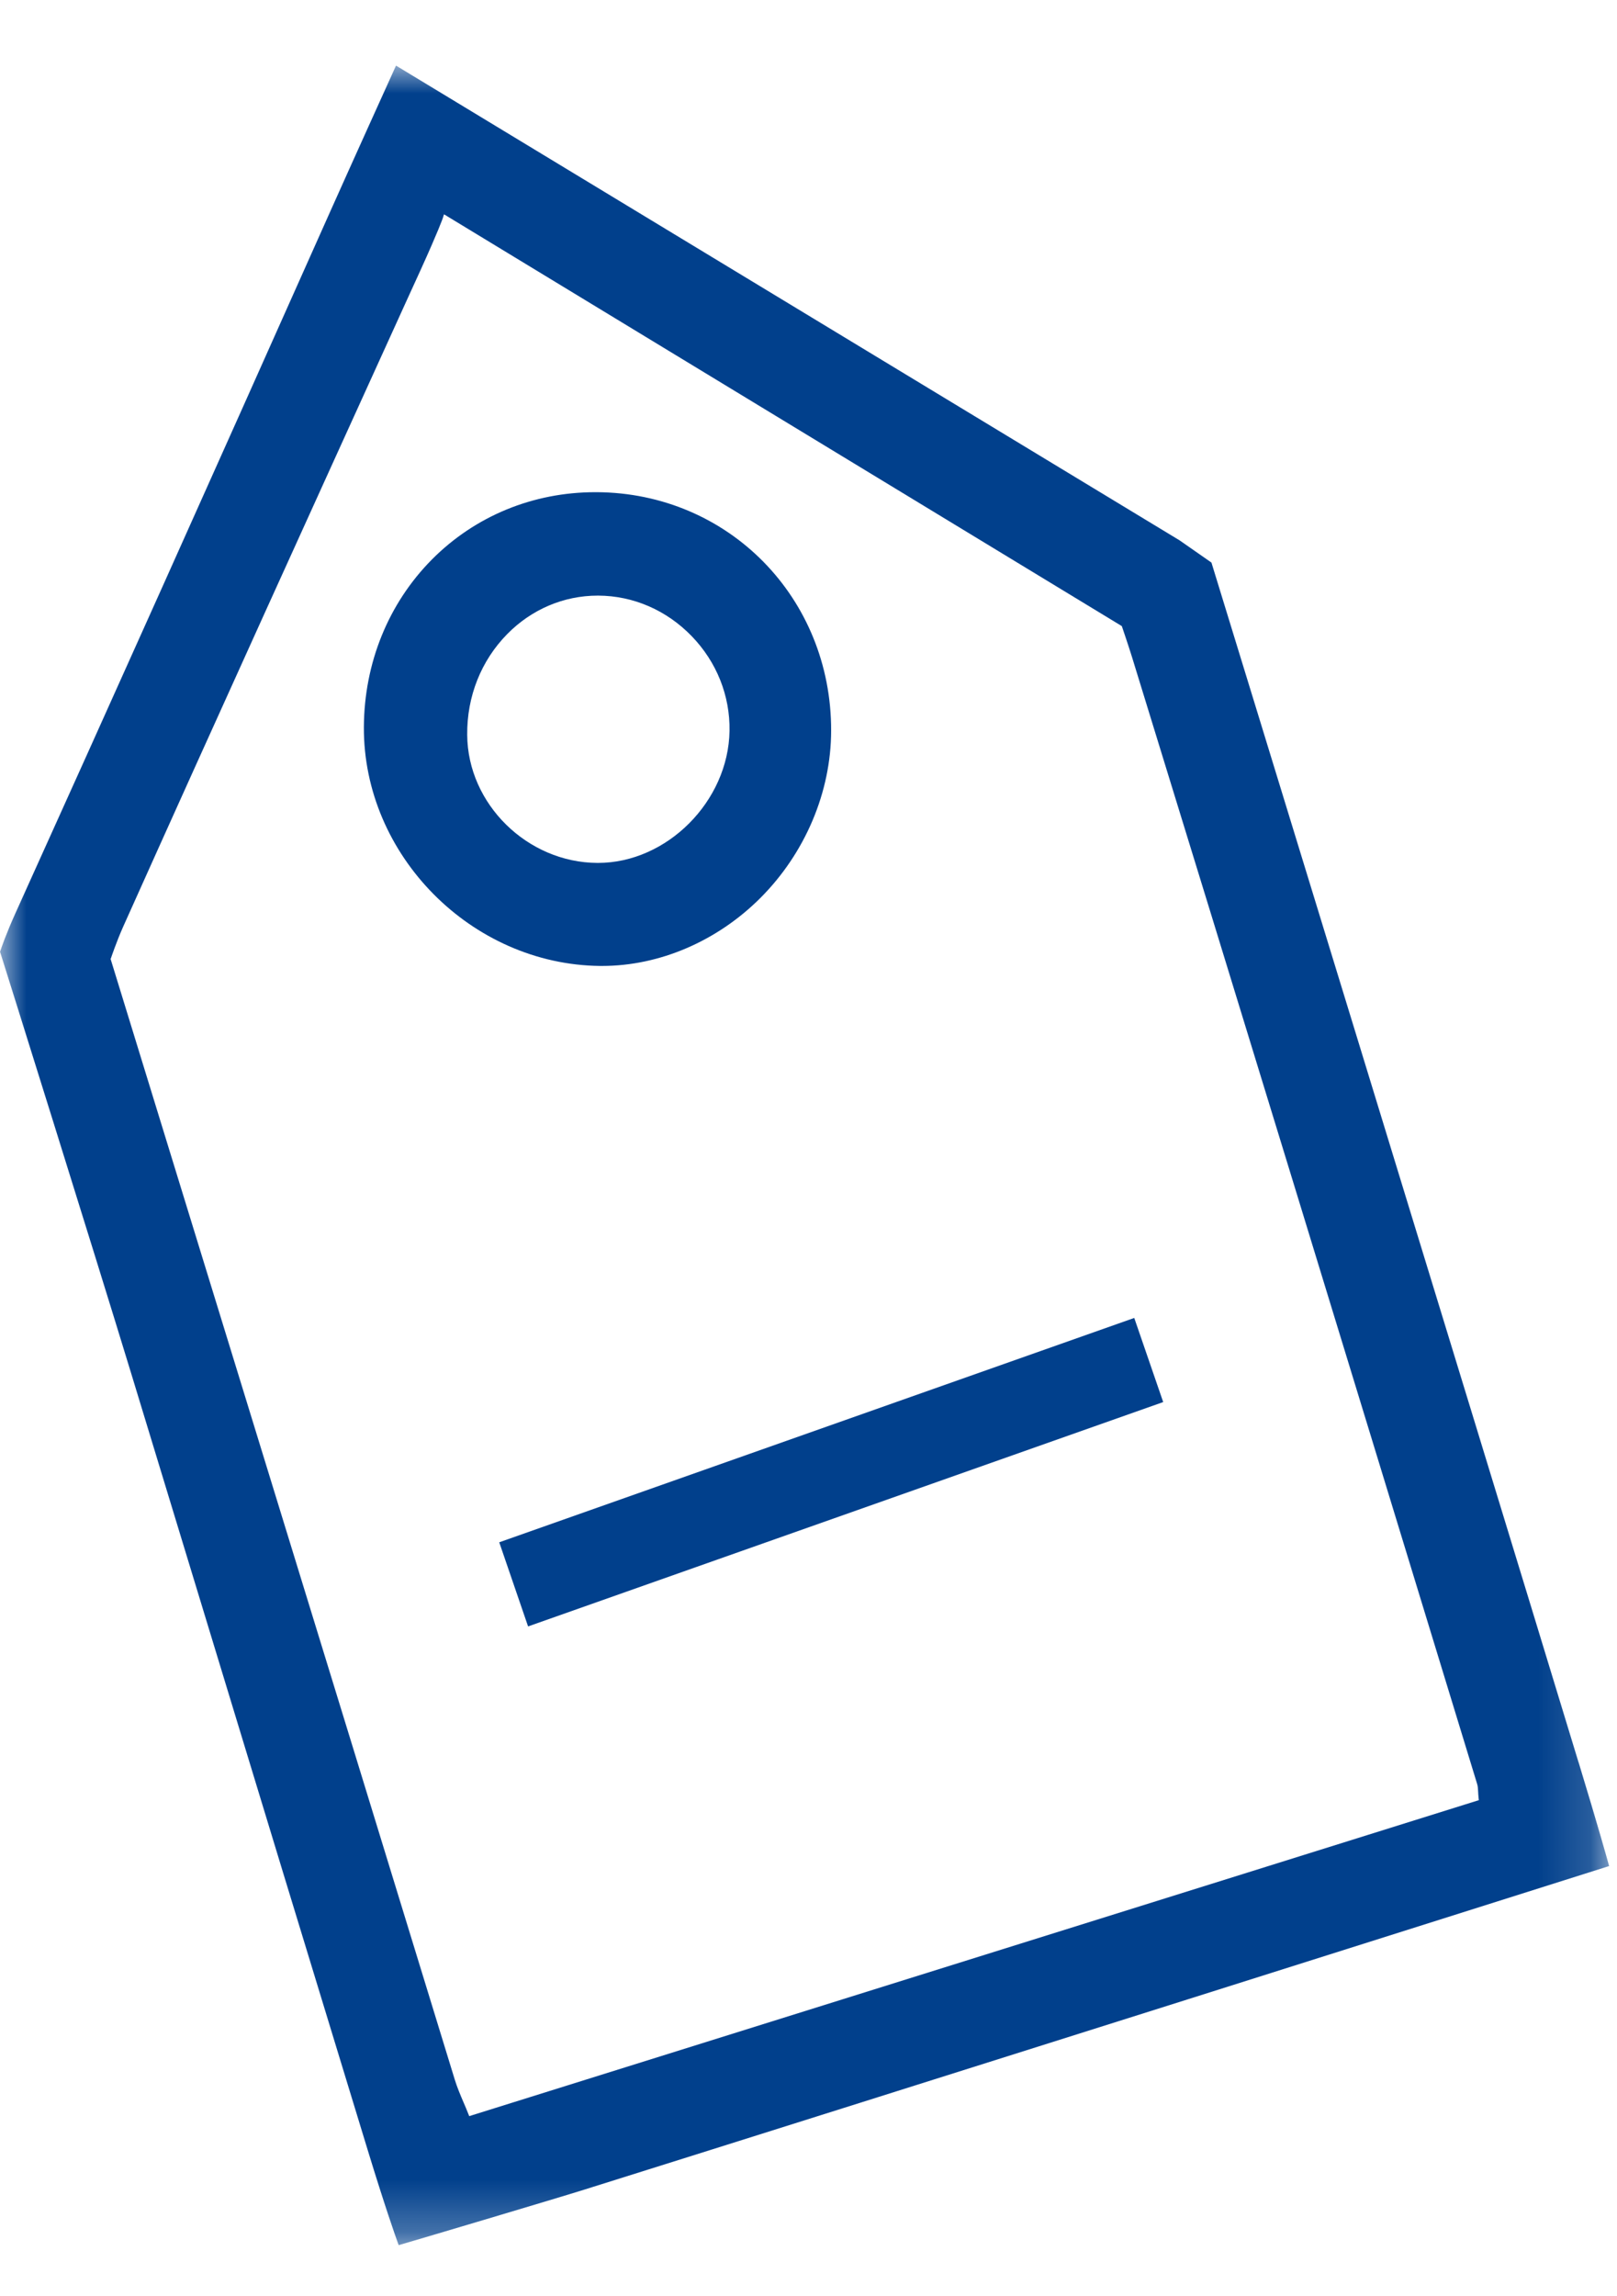 <svg xmlns="http://www.w3.org/2000/svg" xmlns:xlink="http://www.w3.org/1999/xlink" width="31" height="44" viewBox="0 0 31 44">
    <defs>
        <path id="n8pkx72qoa" d="M0 0.977L30.847 0.977 30.847 42.742 0 42.742z"/>
    </defs>
    <g fill="none" fill-rule="evenodd">
        <g>
            <g>
                <g transform="translate(-953 -1916) translate(953 1916) translate(0 .28)">
                    <mask id="hc51pc7qgb" fill="#fff">
                        <use xlink:href="#n8pkx72qoa"/>
                    </mask>
                    <path fill="#01408C" d="M28.307 34.228l-4.027 1.26-15.234 4.765-.05.016-.02-.049c-.028-.073-.058-.142-.087-.209-.064-.15-.125-.294-.17-.44-2.127-6.945-6.55-21.313-6.593-21.457l-.006-.018.008-.018c.001-.004.108-.32.232-.598 1.798-4.007 3.648-8.07 5.436-12.001l.265-.58c.344-.756.43-1.003.43-1.005l.021-.067.06.036 12.934 7.854.007.019c0 .002.108.315.186.565 2.058 6.678 4.135 13.472 6.143 20.044l.476 1.557c.015.045.016.093.02.153.002.033.003.07.008.113l.005.047-.044.013zm1.955-.741c-2.2-7.224-6.842-22.357-7.037-22.987l-.611-.426L7.592.977c-.142.313-.827 1.825-1.27 2.816C3.999 9 2.084 13.266.296 17.218c-.182.404-.273.67-.295.74.11.348 1.784 5.685 2.513 8.076l1.294 4.25c1.078 3.545 2.156 7.086 3.239 10.627.326 1.067.535 1.665.596 1.83.4-.116 3.038-.9 3.556-1.063 5.642-1.77 18.713-5.904 19.65-6.201-.047-.17-.211-.758-.586-1.99z" mask="url(#hc51pc7qgb)"/>
                </g>
                <path fill="#01408C" d="M11.455 16.535c-1.345-.005-2.49-1.13-2.498-2.454-.007-.737.267-1.422.767-1.931.468-.475 1.084-.737 1.735-.737h.011c.673.003 1.31.28 1.792.778.478.494.735 1.14.724 1.814-.022 1.35-1.2 2.53-2.522 2.53h-.009zm.088 1.974c1.101 0 2.206-.474 3.036-1.304.859-.86 1.353-2.03 1.355-3.203.006-2.549-1.968-4.557-4.493-4.571h-.027c-1.194 0-2.307.457-3.136 1.292-.833.842-1.296 1.981-1.302 3.21-.012 2.455 2.062 4.55 4.527 4.576h.04zM9.571 29.553L10.124 31.165 22.3 26.866 21.745 25.254z" transform="translate(-953 -1916) translate(953 1916)"/>
            </g>
        </g>
    </g>
</svg>
